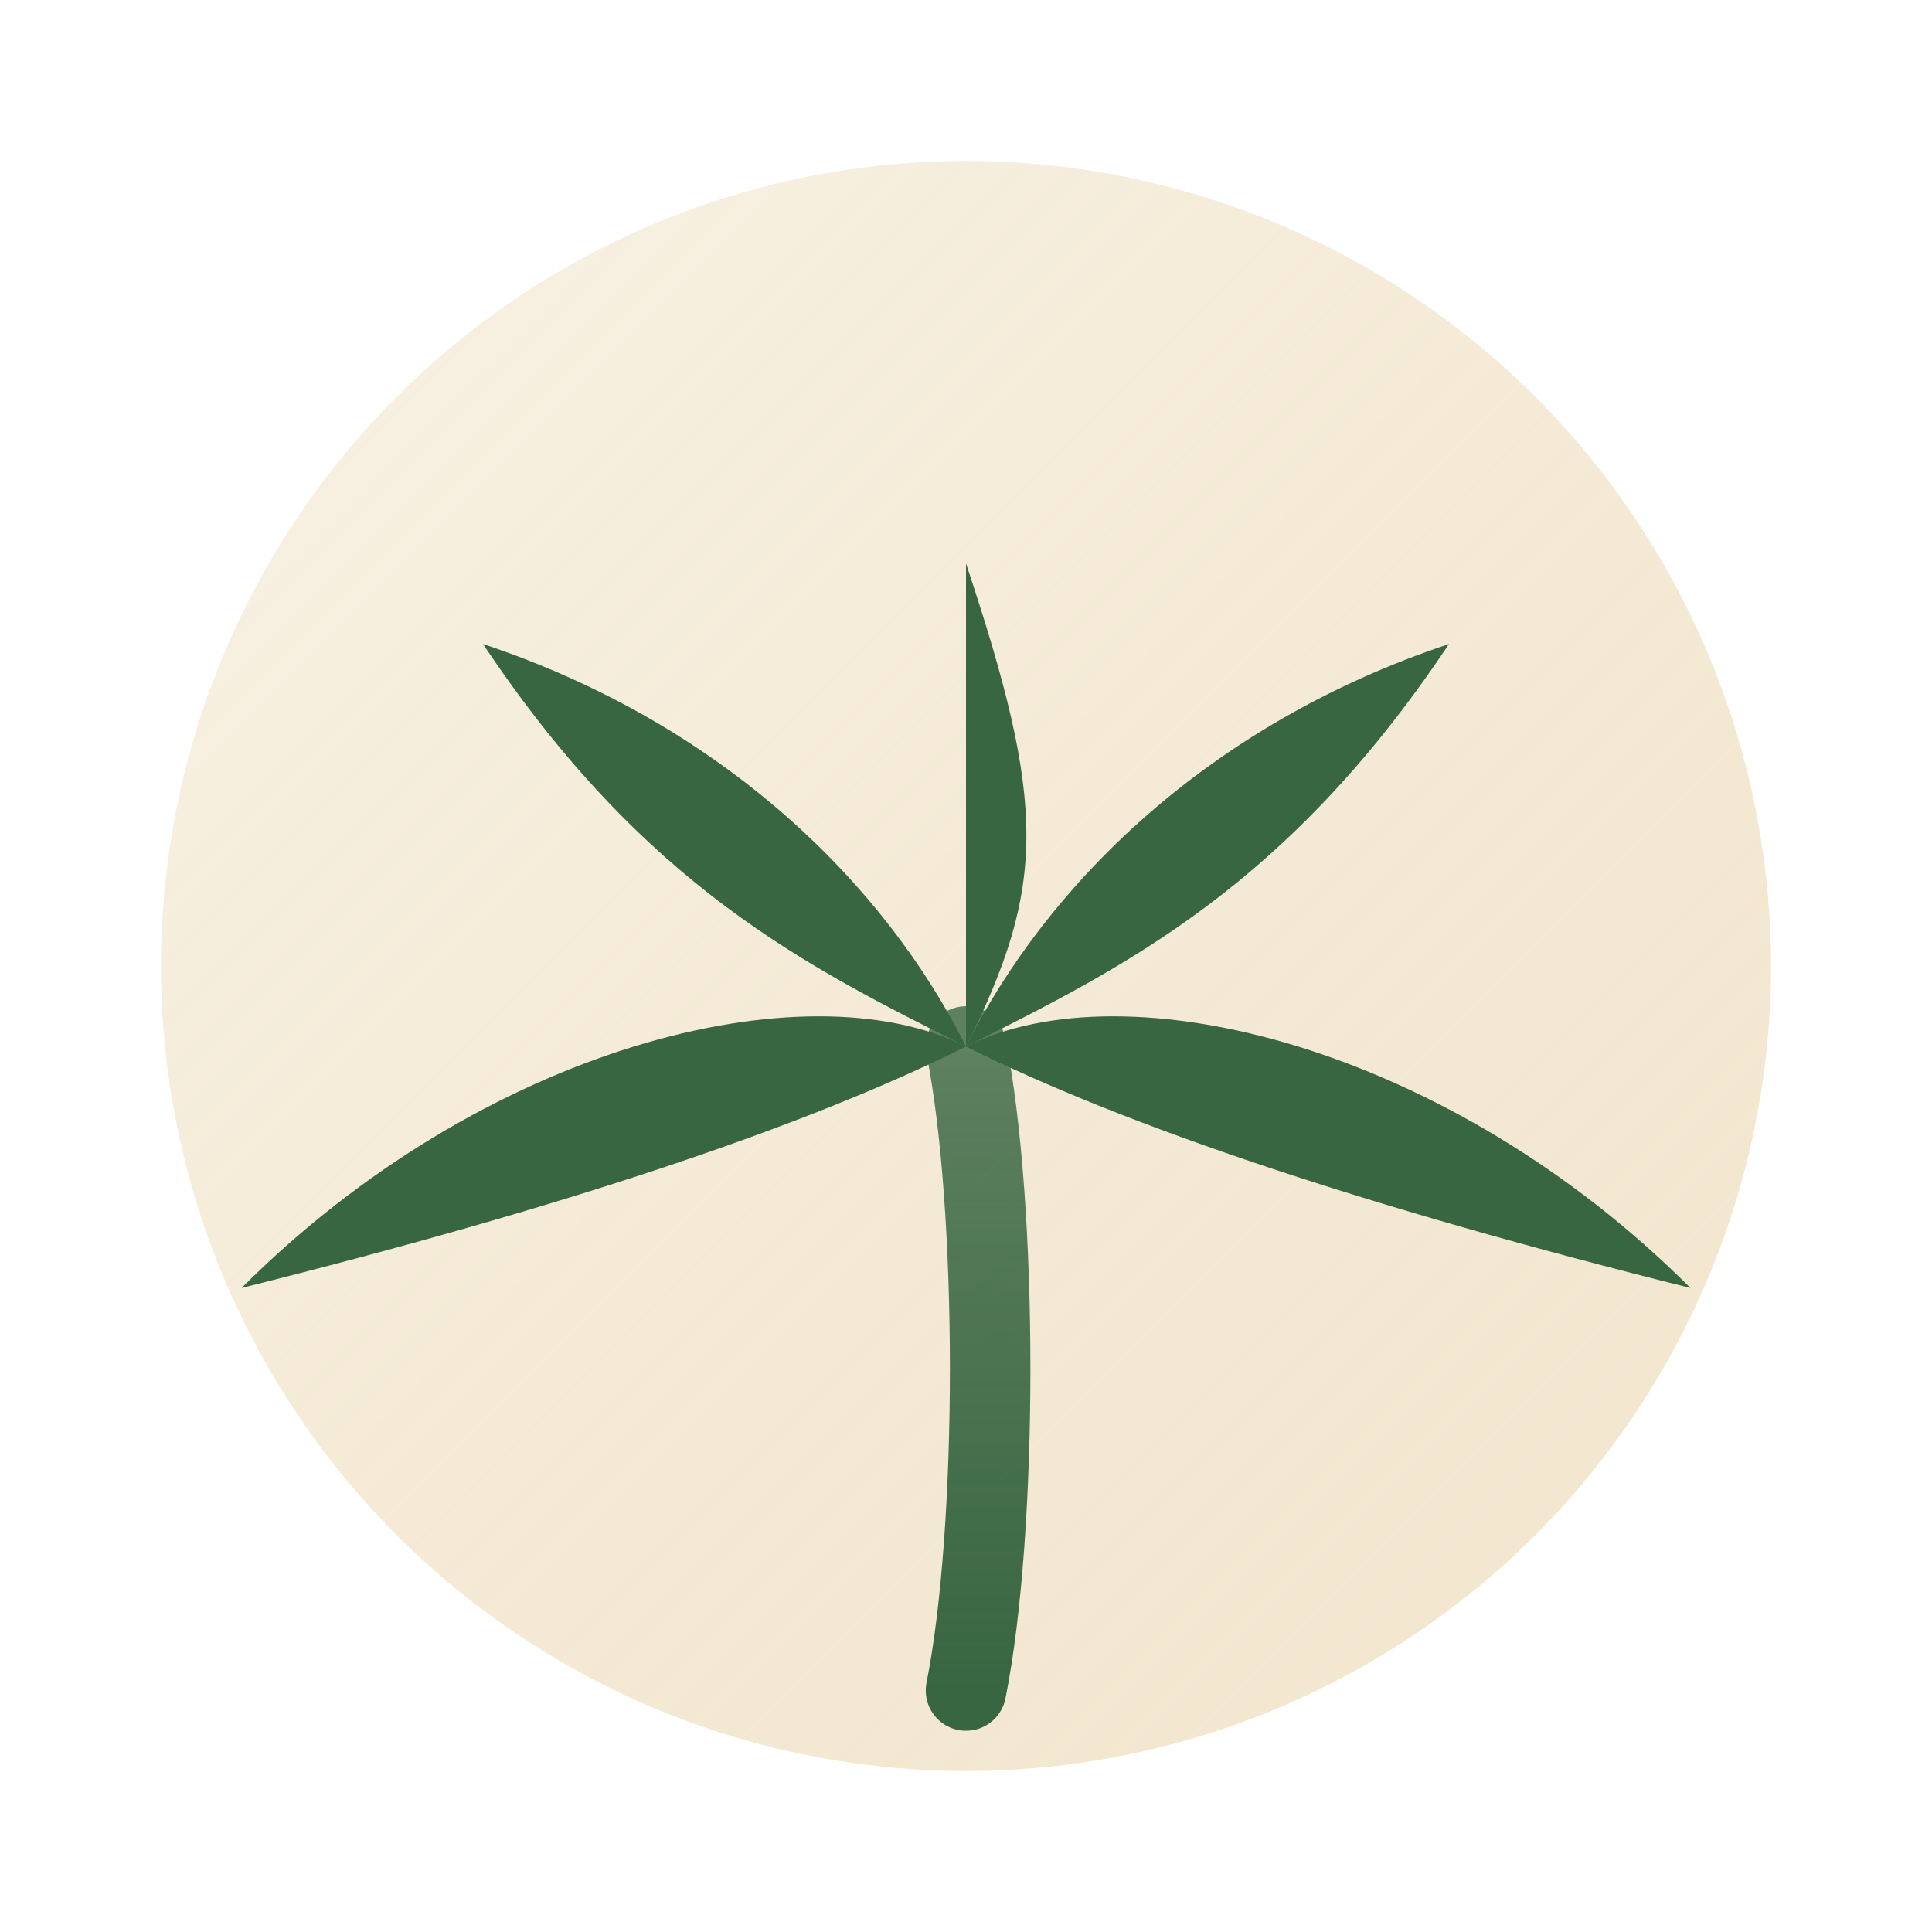 <svg viewBox="0 0 120 120" xmlns="http://www.w3.org/2000/svg">
    <defs>
        <linearGradient id="trunk-grad" x1="0%" y1="0%" x2="0%" y2="100%">
            <stop offset="0%" stop-color="#386641" stop-opacity="0.8" />
            <stop offset="100%" stop-color="#386641" />
        </linearGradient>
        <linearGradient id="sun-grad" x1="0%" y1="0%" x2="100%" y2="100%">
            <stop offset="0%" stop-color="#F2E8CF" stop-opacity="0.5" />
            <stop offset="100%" stop-color="#D6AD60" stop-opacity="0.3" />
        </linearGradient>
    </defs>
    <circle cx="60" cy="60" r="50" fill="url(#sun-grad)" />
    <g>
        <path d="M 60 105 C 62 95, 62 75, 60 65" stroke="url(#trunk-grad)" stroke-width="5" stroke-linecap="round" fill="none" />
        <g fill="#386641">
            <path d="M60 65 C 50 60, 30 65, 15 80 C 35 75, 50 70, 60 65" />
            <path d="M60 65 C 65 55, 75 45, 90 40 C 80 55, 70 60, 60 65" />
            <path d="M60 65 C 55 55, 45 45, 30 40 C 40 55, 50 60, 60 65" />
            <path d="M60 65 C 70 60, 90 65, 105 80 C 85 75, 70 70, 60 65" />
            <path d="M60 65 C 60 55, 60 45, 60 35 C 65 50, 65 55, 60 65" />
        </g>
    </g>
</svg>
